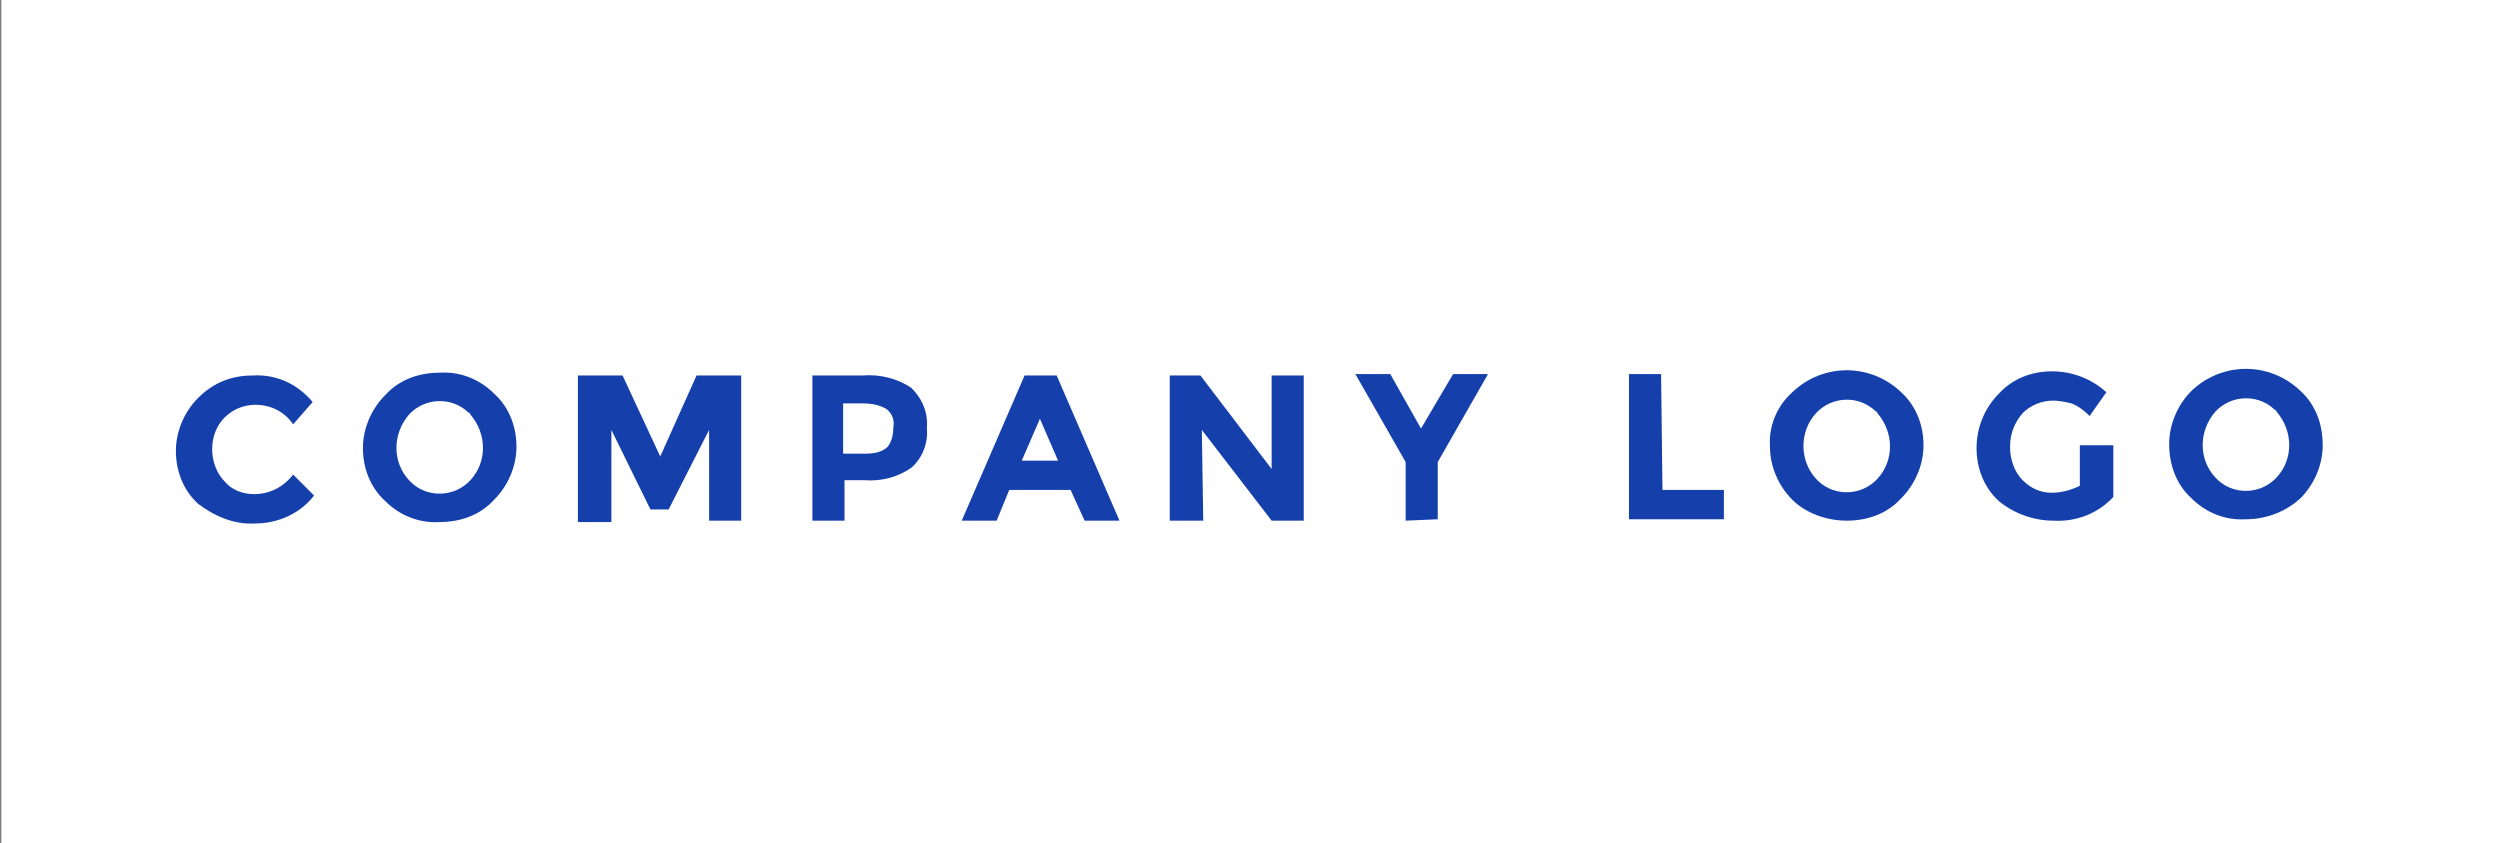 <?xml version="1.0" encoding="utf-8"?>
<!-- Generator: Adobe Illustrator 21.0.0, SVG Export Plug-In . SVG Version: 6.00 Build 0)  -->
<svg version="1.1" id="Livello_1" xmlns="http://www.w3.org/2000/svg" xmlns:xlink="http://www.w3.org/1999/xlink" x="0px" y="0px"
	 viewBox="0 0 179.1 60.4" style="enable-background:new 0 0 179.1 60.4;" xml:space="preserve">
<rect x="0" y="0" width="179.1" height="60.4" fill="#808080" stroke="none"/>
<style type="text/css">
	.st0{fill:#FFFFFF;}
	.st1{fill:#1540AC;}
</style>
<rect x="0.1" class="st0" width="179.1" height="60.4"/>
<title>logo-blue</title>
<g id="Livello_2">
	<g id="Livello_1-2">
		<path class="st1" d="M18.3,37.5c1.6,0,3.2-0.7,4.2-2L21,34c-0.7,0.9-1.7,1.4-2.8,1.4c-0.8,0-1.6-0.3-2.1-0.9
			c-0.6-0.6-0.9-1.5-0.9-2.3c0-0.9,0.3-1.7,0.9-2.3c0.6-0.6,1.4-0.9,2.2-0.9c1.1,0,2.1,0.5,2.7,1.4l1.4-1.6c-1.1-1.3-2.6-2-4.3-1.9
			c-1.5,0-2.8,0.5-3.9,1.6c-1,1-1.6,2.4-1.6,3.8c0,1.4,0.5,2.8,1.6,3.8C15.4,37,16.8,37.6,18.3,37.5z"/>
		<path class="st1" d="M31.5,37.4c1.5,0,2.9-0.5,3.9-1.6c1-1,1.6-2.4,1.6-3.8c0-1.4-0.5-2.8-1.6-3.8c-1-1-2.4-1.6-3.9-1.5
			c-1.5,0-2.9,0.5-3.9,1.6c-1,1-1.6,2.4-1.6,3.8c0,1.4,0.5,2.8,1.6,3.8C28.6,36.9,30,37.5,31.5,37.4z M29.3,29.7
			c1.1-1.2,3-1.3,4.2-0.2c0.1,0.1,0.2,0.1,0.2,0.2c1.2,1.4,1.2,3.4,0,4.7c-1.1,1.2-3,1.3-4.2,0.2c-0.1-0.1-0.1-0.1-0.2-0.2
			C28.1,33.1,28.1,31.1,29.3,29.7z"/>
		<polygon class="st1" points="43.8,37.4 43.8,30.8 46.6,36.5 47.9,36.5 50.8,30.8 50.8,37.3 53.1,37.3 53.1,26.9 49.9,26.9 
			47.3,32.7 44.6,26.9 41.4,26.9 41.4,37.4 		"/>
		<path class="st1" d="M60.5,37.3v-2.9h1.4c1.2,0.1,2.4-0.2,3.4-0.9c0.8-0.7,1.2-1.8,1.1-2.8c0.1-1.1-0.3-2.1-1.1-2.9
			c-1-0.7-2.3-1-3.5-0.9h-3.6v10.4L60.5,37.3z M61.8,28.9c0.6,0,1.2,0.1,1.7,0.4c0.4,0.3,0.6,0.8,0.5,1.3c0,0.5-0.1,1-0.4,1.4
			c-0.4,0.4-1,0.5-1.6,0.5h-1.6v-3.6H61.8z"/>
		<path class="st1" d="M72.3,35.1h4.4l1,2.2h2.5l-4.5-10.4h-2.3l-4.5,10.4h2.5L72.3,35.1z M74.5,30l1.3,3h-2.6L74.5,30z"/>
		<polygon class="st1" points="86.2,37.3 86.1,30.8 91.1,37.3 93.4,37.3 93.4,26.9 91.1,26.9 91.1,33.6 86,26.9 83.8,26.9 
			83.8,37.3 		"/>
		<polygon class="st1" points="100.7,37.3 103,37.2 103,33.1 106.6,26.8 104.1,26.8 101.8,30.7 99.6,26.8 97.1,26.8 100.7,33.1 		
			"/>
		<polygon class="st1" points="123.5,37.2 123.5,35.1 119.1,35.1 119,26.8 116.7,26.8 116.7,37.2 		"/>
		<path class="st1" d="M132.3,37.3c1.5,0,2.9-0.5,3.9-1.6c1-1,1.6-2.4,1.6-3.8c0-1.4-0.5-2.8-1.6-3.8c-2.2-2.1-5.6-2.1-7.8,0
			c-1.1,1-1.7,2.4-1.6,3.9c0,1.4,0.6,2.8,1.6,3.8C129.4,36.8,130.9,37.3,132.3,37.3z M130.1,29.6c1.1-1.2,3-1.3,4.2-0.2
			c0.1,0.1,0.2,0.1,0.2,0.2c1.2,1.4,1.2,3.4,0,4.7c-1.1,1.2-3,1.3-4.2,0.2c-0.1-0.1-0.1-0.1-0.2-0.2C128.9,33,128.9,30.9,130.1,29.6
			z"/>
		<path class="st1" d="M147.1,37.3c1.6,0.1,3.2-0.5,4.3-1.7v-3.7H149v2.9c-0.6,0.3-1.3,0.5-2,0.5c-0.8,0-1.5-0.3-2.1-0.9
			c-0.6-0.6-0.9-1.5-0.9-2.4c0-0.9,0.3-1.7,0.9-2.4c0.6-0.6,1.4-0.9,2.2-0.9c0.4,0,0.9,0.1,1.3,0.2c0.5,0.2,0.9,0.5,1.3,0.9l1.2-1.7
			c-1.1-1-2.5-1.5-3.9-1.5c-1.4,0-2.8,0.5-3.8,1.6c-1,1-1.6,2.4-1.6,3.9c0,1.4,0.5,2.8,1.6,3.8C144.3,36.8,145.7,37.3,147.1,37.3z"
			/>
		<path class="st1" d="M160.9,37.2c1.4,0,2.8-0.5,3.9-1.5c1-1,1.6-2.4,1.6-3.8c0-1.5-0.5-2.9-1.6-3.9c-2.2-2.1-5.6-2.1-7.8,0
			c-1,1-1.6,2.4-1.6,3.8c0,1.5,0.5,2.9,1.6,3.9C158,36.7,159.4,37.3,160.9,37.2z M158.7,29.5c1.1-1.2,3-1.3,4.2-0.2
			c0.1,0.1,0.2,0.1,0.2,0.2c1.2,1.4,1.2,3.4,0,4.7c-1.1,1.2-3,1.3-4.2,0.2c-0.1-0.1-0.1-0.1-0.2-0.2
			C157.5,32.9,157.5,30.9,158.7,29.5z"/>
	</g>
</g>
</svg>
